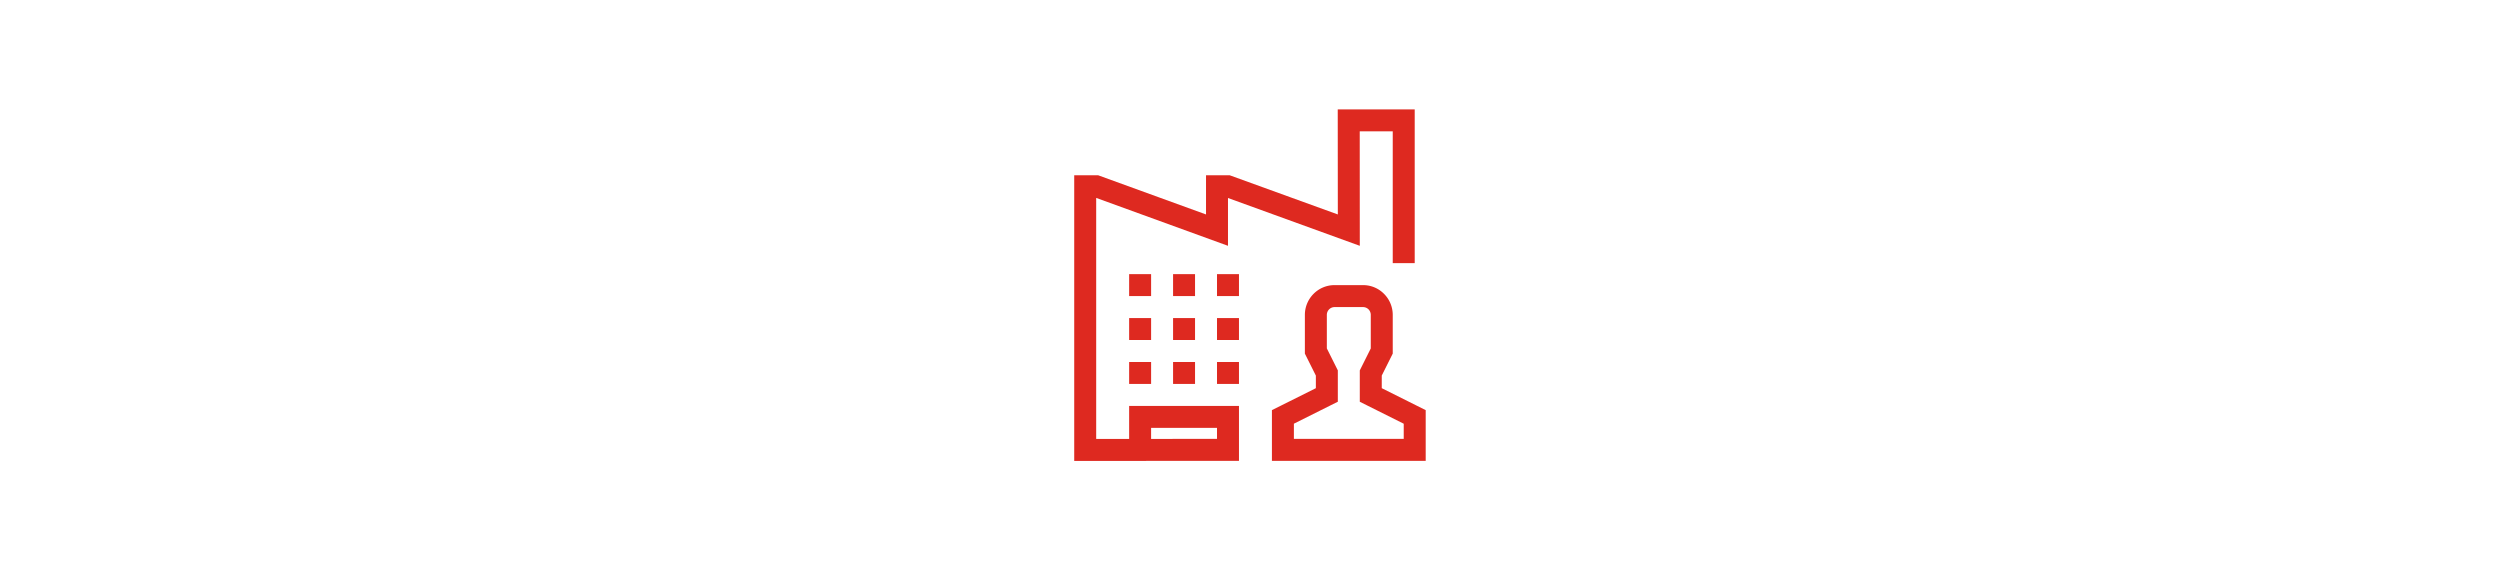 <svg xmlns="http://www.w3.org/2000/svg" xmlns:xlink="http://www.w3.org/1999/xlink" width="640" height="145" viewBox="0 0 640 145"><defs><clipPath id="a"><rect width="89.978" height="90" fill="none"/></clipPath><clipPath id="c"><rect width="640" height="145"/></clipPath></defs><g id="b" clip-path="url(#c)"><g transform="translate(275 28)"><g transform="translate(0 0)" clip-path="url(#a)"><path d="M14.059,42.177h5.624V47.8H14.059Zm0,11.247h5.624v5.624H14.059Zm0,11.247h5.624v5.624H14.059ZM25.306,42.177H30.93V47.8H25.306Zm0,11.247H30.93v5.624H25.306Zm0,11.247H30.93v5.624H25.306ZM36.553,42.177h5.624V47.8H36.553Zm0,11.247h5.624v5.624H36.553Zm0,11.247h5.624v5.624H36.553Zm5.624,11.247H14.059v8.45H5.624V22.663L39.365,34.928V22.686L73.107,34.928l-.015-29.3h8.45V39.365h5.624V0H67.461l.022,26.9L39.811,16.871h-6.07V26.9L6.135,16.871H0V90l42.177-.022Zm-5.624,8.435-16.871.008V81.542H36.553ZM78.73,71.371V68.143l2.812-5.624V52.6a7.616,7.616,0,0,0-2.233-5.376,7.5,7.5,0,0,0-5.354-2.233H66.634a7.532,7.532,0,0,0-5.354,2.227A7.626,7.626,0,0,0,59.048,52.6v9.928l2.812,5.624v3.222L50.612,76.994V89.978H89.978V76.994Zm5.624,12.983H56.236V80.466l11.247-5.624V66.818l-2.812-5.624V52.6a1.988,1.988,0,0,1,.585-1.406,1.966,1.966,0,0,1,1.4-.579h7.277a1.975,1.975,0,0,1,1.406.579,2.021,2.021,0,0,1,.579,1.406v8.6l-2.812,5.624v8.025l11.247,5.624Z" transform="translate(0 0)" fill="#de2920"/></g></g></g></svg>